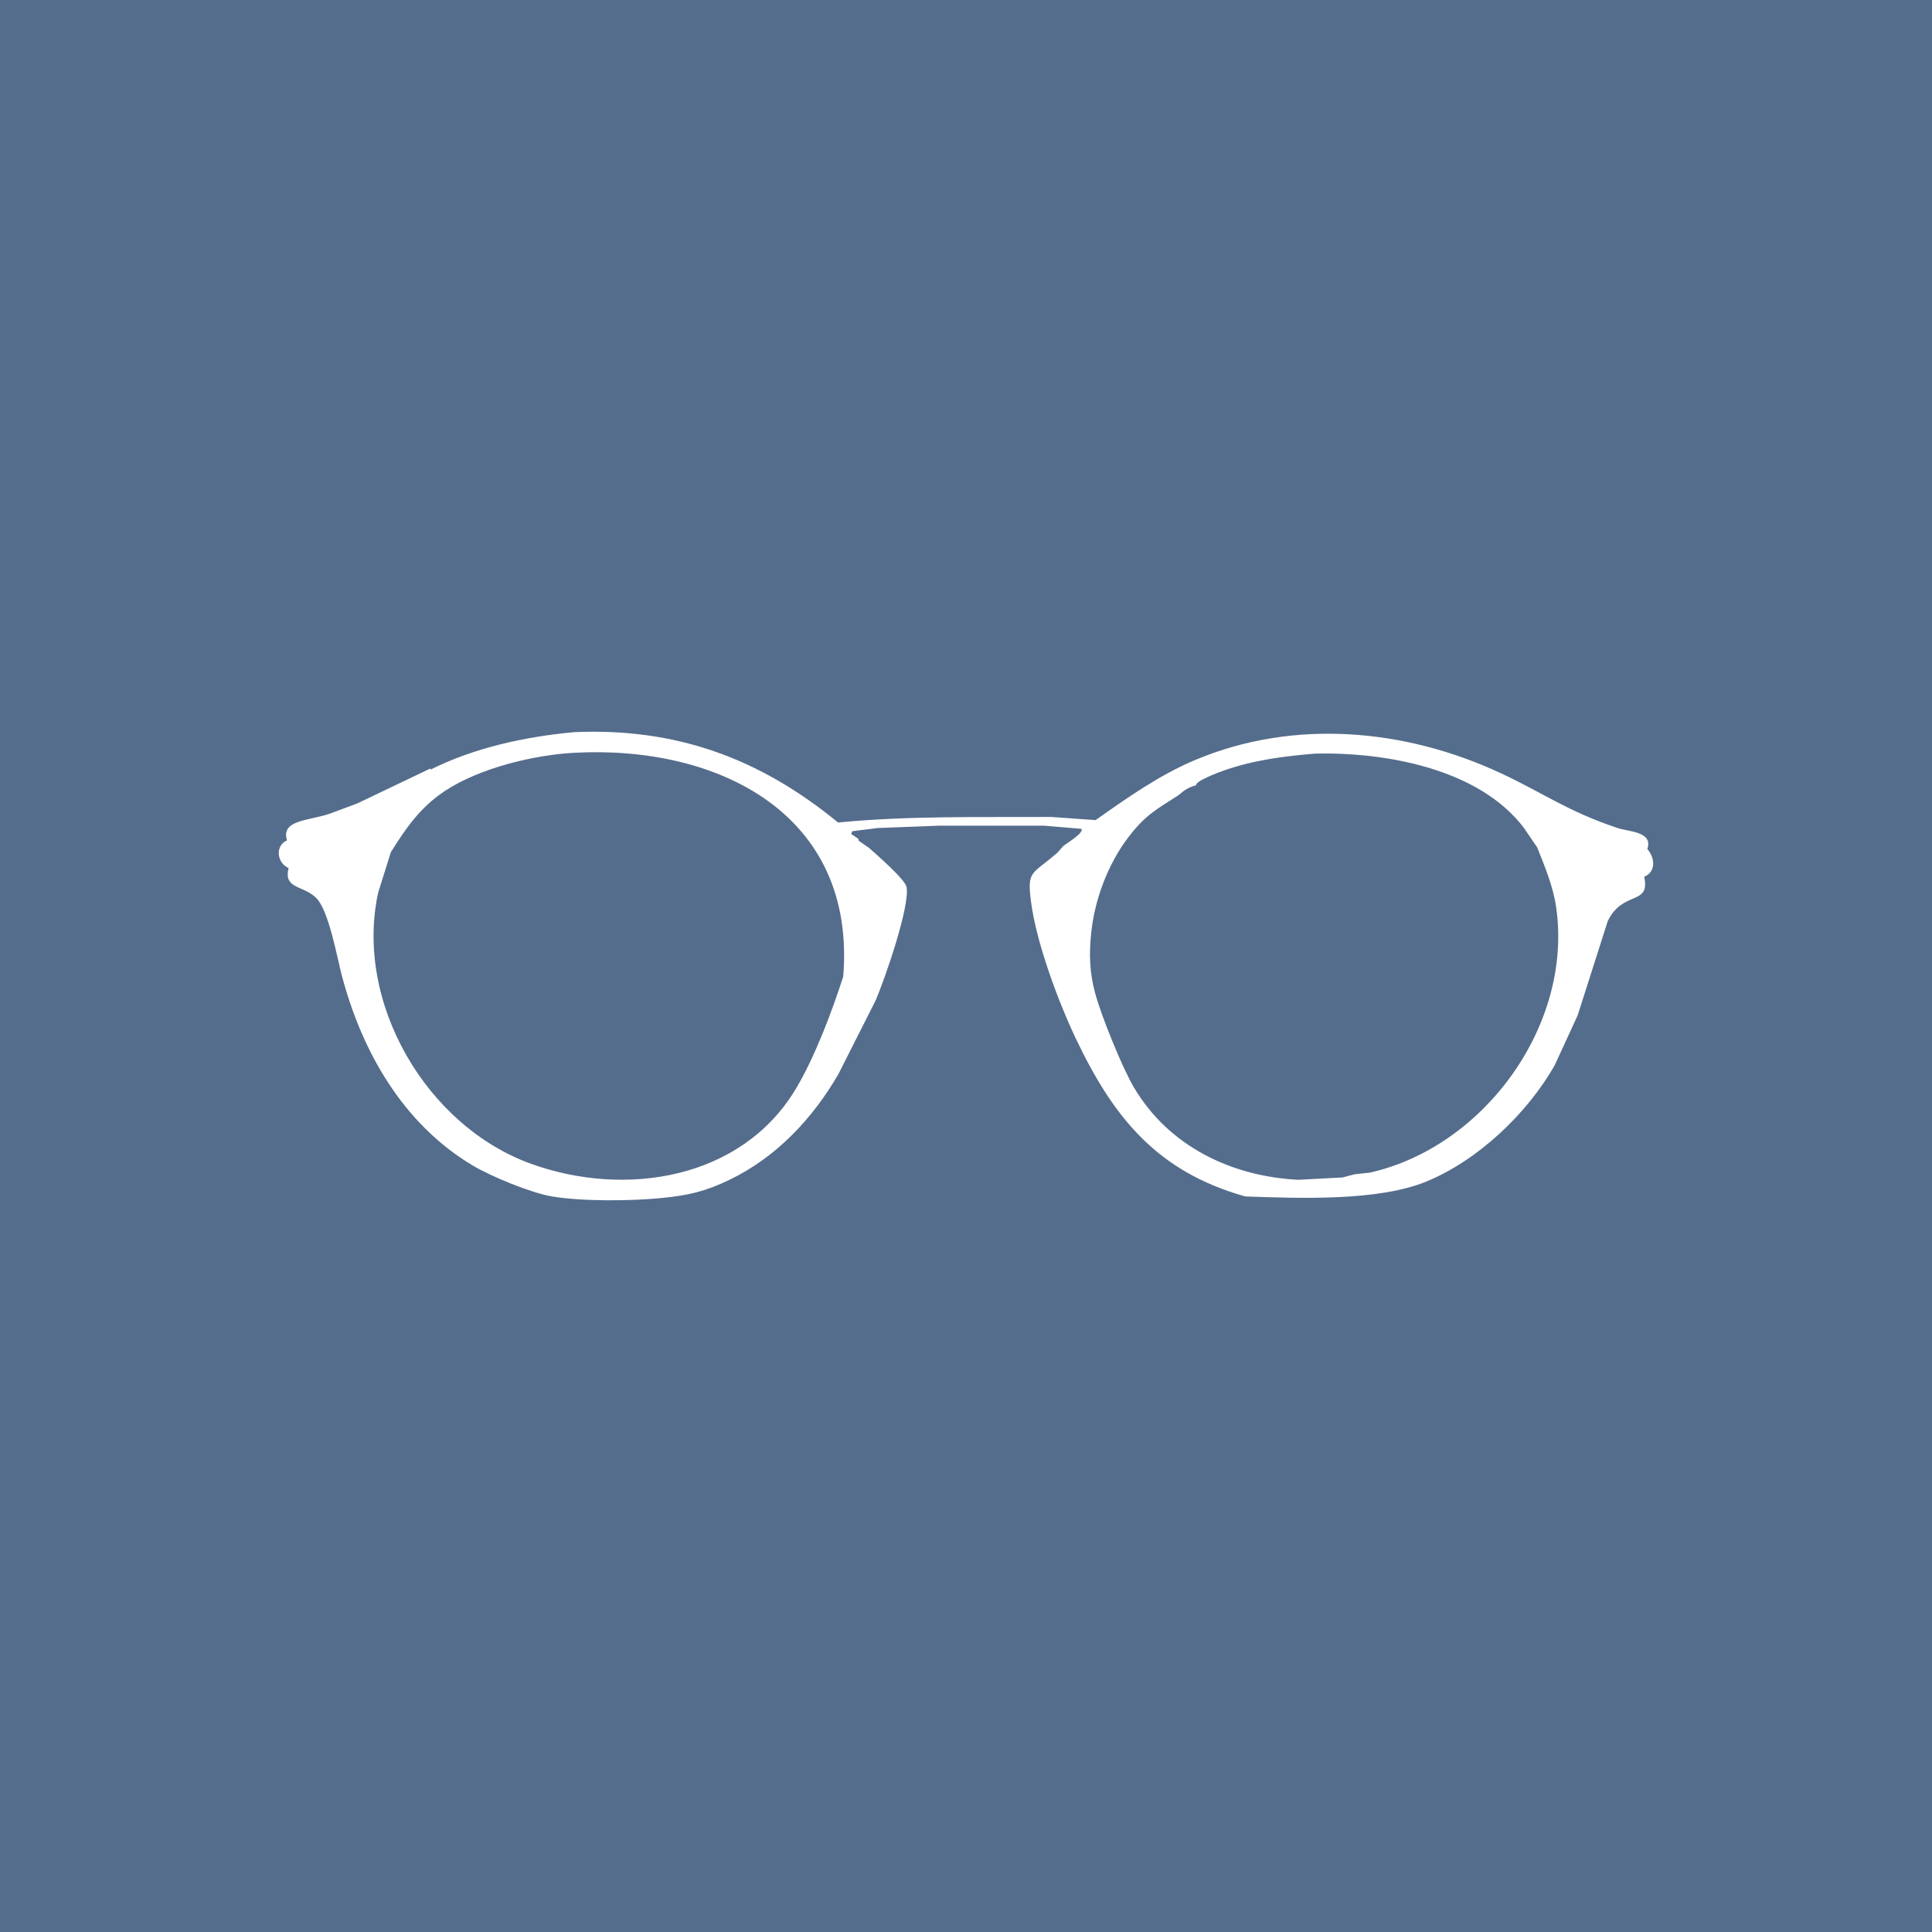<svg xmlns="http://www.w3.org/2000/svg" id="Camada_1" viewBox="0 0 800 800"><defs><style> .cls-1 { fill: #fff; } .cls-2 { fill: #556d8c; } </style></defs><rect class="cls-2" x="-7.81" y="-7.81" width="815.63" height="815.63"></rect><path class="cls-1" d="M237.45,303.18c42.44-1.91,77.12,10.77,109.57,37.4,29.33-2.86,58.8-2.12,88.25-2.3,6.12.44,12.25.87,18.37,1.31,13.16-9.25,26.4-18.66,41.34-24.93,40.91-17.18,87.04-12.92,126.63,5.58,17.61,8.23,27.41,15.67,48.22,22.64,4.61,1.54,14.78,1.44,12.3,8.69,3.2,3.71,3.67,9.39-1.31,11.48,2.67,12.09-8.88,5.45-15.09,18.37-4.16,13.01-8.31,26.03-12.47,39.04-3.17,6.89-6.34,13.78-9.51,20.67-11.39,19.98-31.6,39.21-52.98,48.06-20.13,8.34-53.11,6.98-75.13,6.23-36.26-10.18-54.42-32.36-70.04-65.12-7.45-15.63-16.52-40.06-18.7-57.08-1.67-13.05.42-10.95,10.99-20.18.77-.87,1.53-1.75,2.3-2.62,1.38-1.2,8.91-5.61,7.55-7.22-5.14-.44-10.28-.87-15.42-1.31h-43.3c-8.53.33-17.06.66-25.59.98-3.5.44-7,.87-10.5,1.31-.16.38-.33.77-.49,1.15l2.95,1.97c.05.27.11.55.16.82,1.42.98,2.84,1.97,4.26,2.95,3.09,2.72,15.03,13.12,15.58,16.24,1.43,8.1-9.03,38.15-12.79,46.91-5.14,10.17-10.28,20.34-15.42,30.51-10.65,18.41-25.74,34.48-45.11,43.8-10.12,4.87-17.06,6.45-28.21,7.55-12.8,1.26-32.7,1.43-45.27-.66-8.62-1.43-25.17-8.24-32.81-12.79-28.8-17.15-45.95-47.13-54.29-78.9-1.99-7.74-5.32-26.1-10.17-31.49-5.28-5.86-14.13-3.8-11.81-12.79-4.93-2.17-5.68-9.28-.66-11.48-2.65-8.48,8.7-8.02,17.55-10.99,3.83-1.42,7.65-2.84,11.48-4.26,10.06-4.81,20.12-9.62,30.18-14.43.11.11.22.22.33.33,17.86-8.91,38.66-13.53,59.05-15.42ZM237.78,311.71c-16.9.91-39.26,6.37-53.47,15.75-10.22,6.75-16.09,15.21-22.47,25.42-1.75,5.58-3.5,11.15-5.25,16.73-9.94,45.58,20.04,96.79,63.48,112.36,38.98,13.97,86.92,6.41,109.41-31,7.82-13.01,14.99-31.99,19.68-46.58,5.51-67.3-51.71-95.89-111.38-92.68ZM544.85,312.04c-12.76,1-25.61,2.67-37.73,6.89-2.84.99-12.42,4.62-11.81,6.23-4.29,1-6.31,3.46-7.55,4.26-9.03,5.82-13.49,8.04-20.5,17.22-8.49,11.12-13.98,25.76-15.42,39.7-.92,8.91-.68,16.32,1.64,24.93,2.51,9.32,11.15,30.73,16.07,39.04,14.39,24.29,40.25,36.83,68.07,38.22,6.12-.33,12.25-.66,18.37-.98,1.64-.44,3.28-.87,4.92-1.31,2.08-.22,4.16-.44,6.23-.66,47.4-10.59,84.17-61.1,77.26-109.74-1.24-8.7-4.66-16.86-7.87-24.93-1.86-2.73-3.72-5.47-5.58-8.2-18.62-24.41-57.04-31.28-86.12-30.67Z"></path></svg>